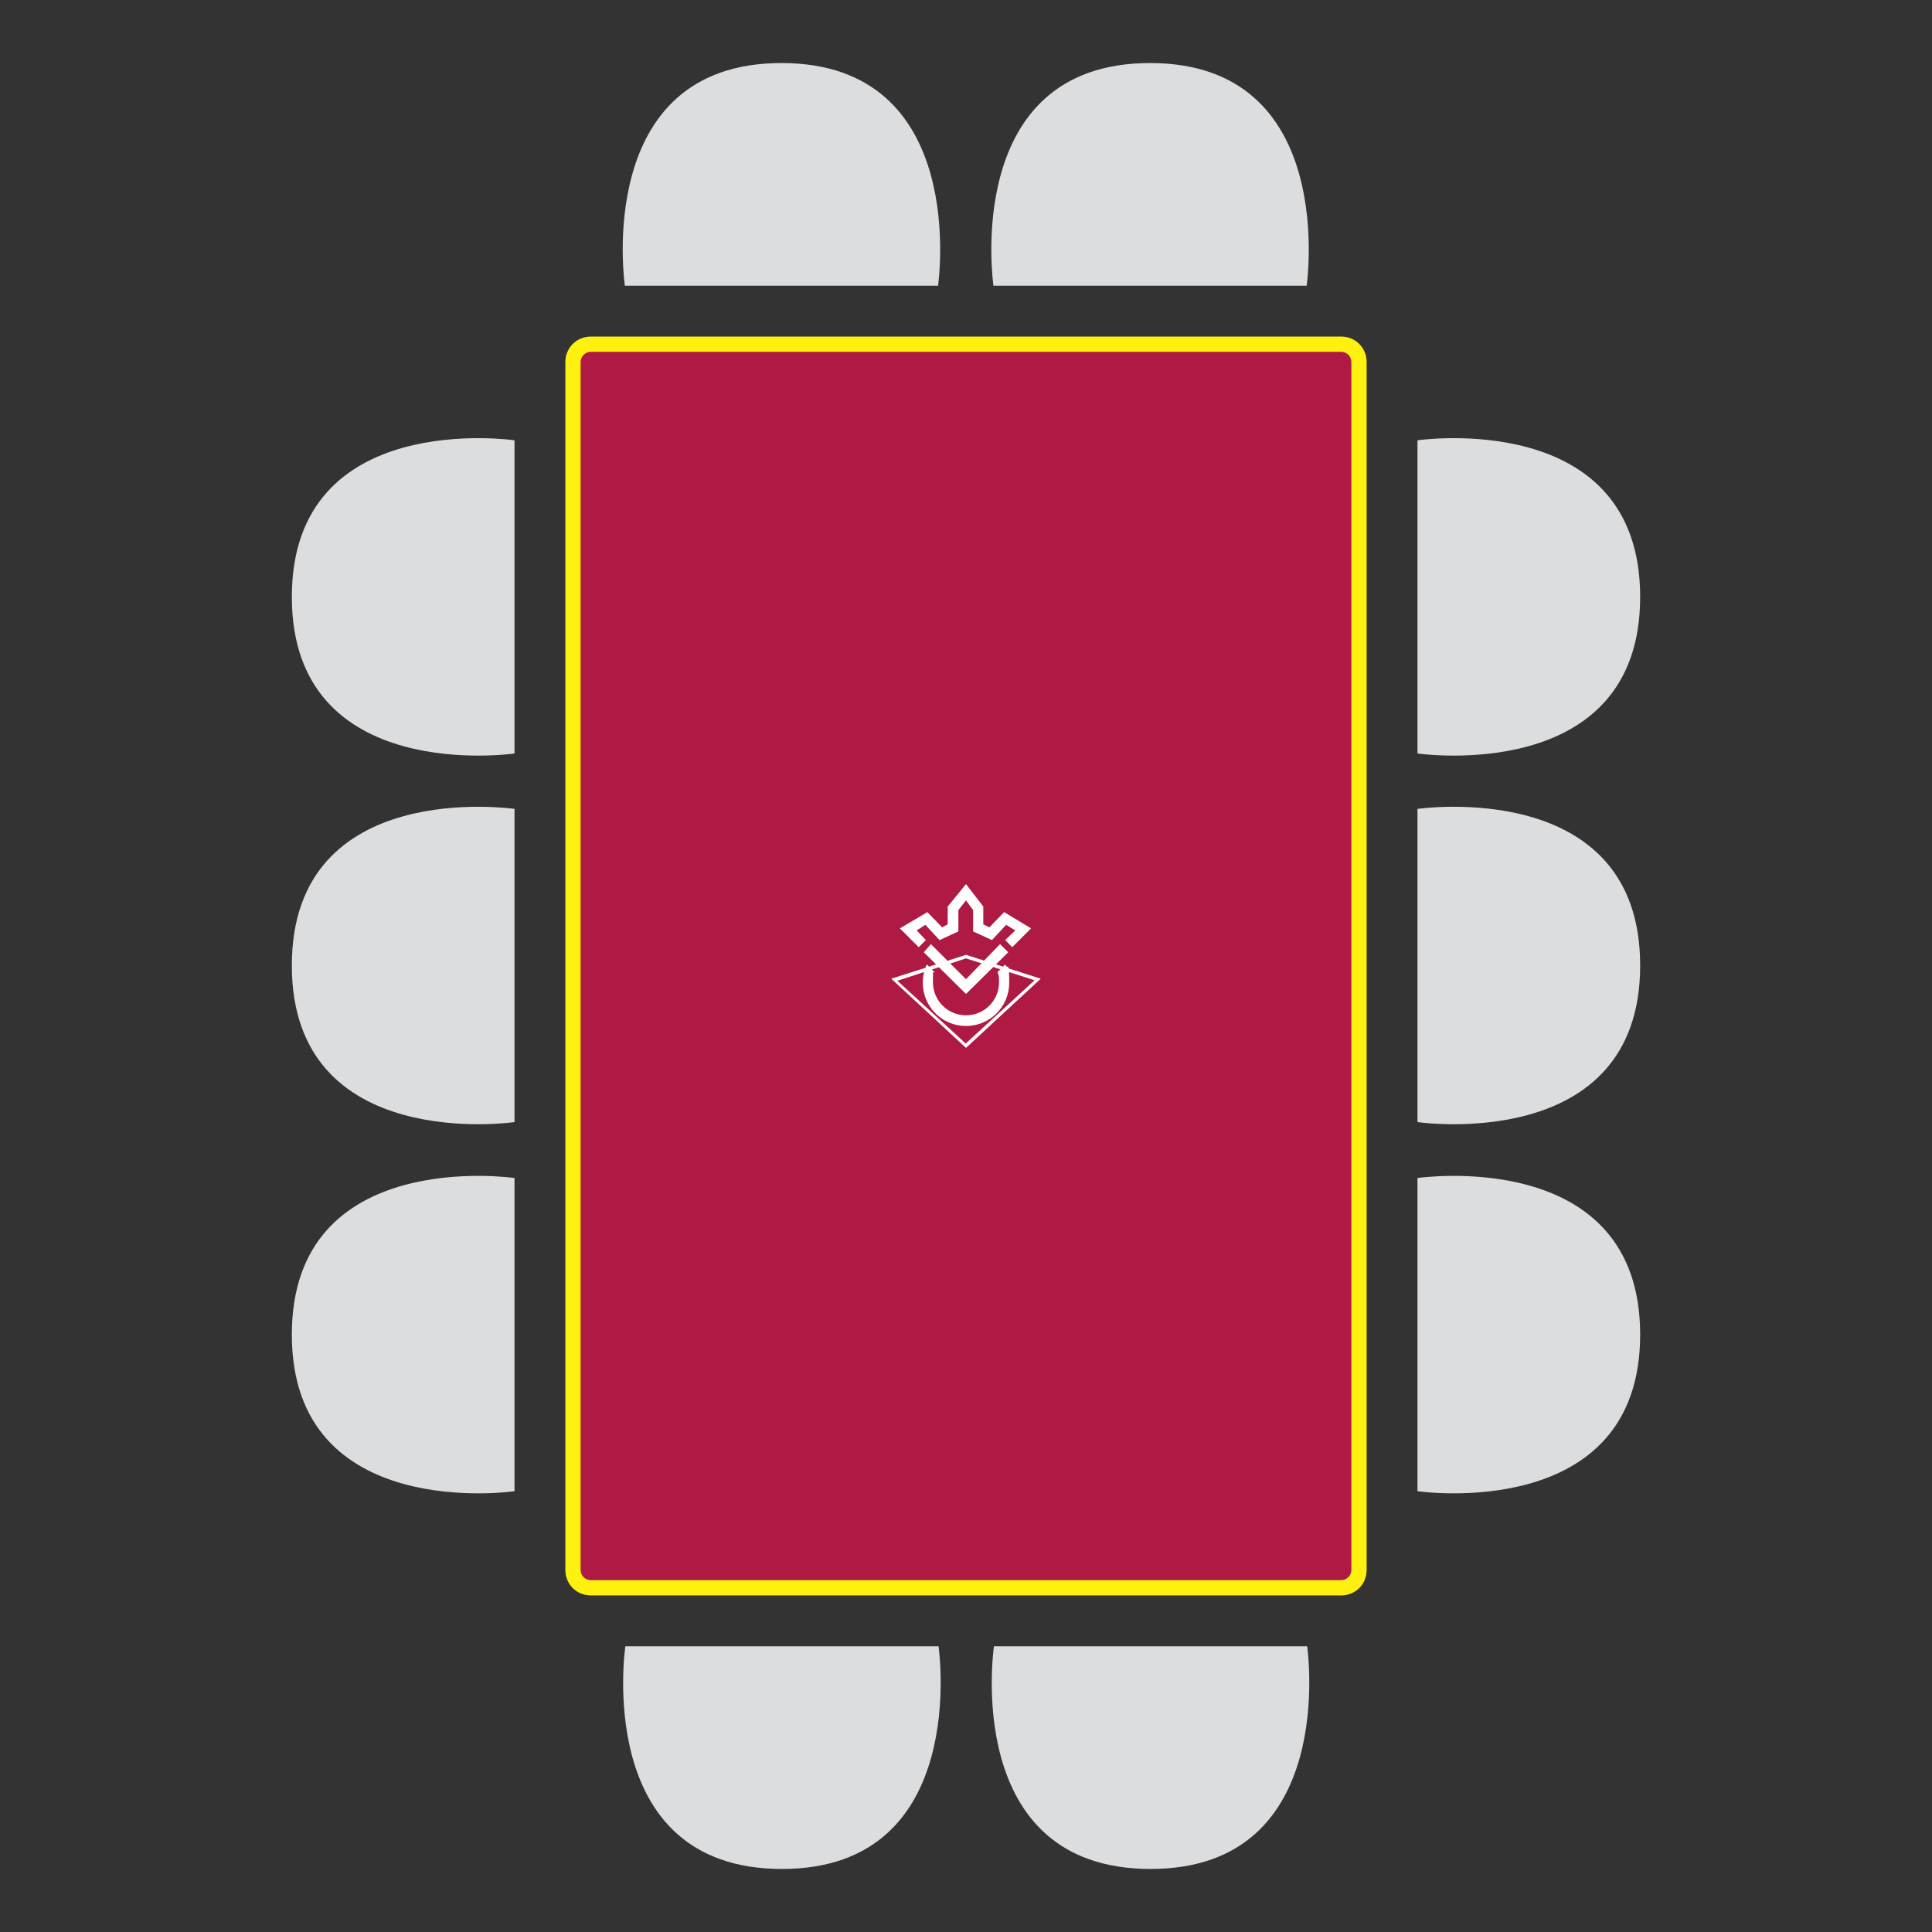 <svg xmlns="http://www.w3.org/2000/svg" id="Capa_1" viewBox="0 0 380 380"><rect x="0" y="0" width="380" height="380" fill="#333333" stroke="none"/><defs><style>      .st0 {        fill: #fff10f;      }      .st1, .st2 {        fill: #fff;      }      .st2 {        isolation: isolate;      }      .st3 {        fill: #ae1a43;      }      .st4 {        fill: #dcdddf;      }    </style></defs><rect class="st3" x="112.7" y="67.7" width="154.6" height="244.6" rx="3.5" ry="3.5"></rect><path class="st0" d="M263.8,69.2c1.1,0,2,.9,2,2v237.6c0,1.1-.9,2-2,2H116.2c-1.1,0-2-.9-2-2V71.2c0-1.1.9-2,2-2h147.6M263.8,66.2H116.2c-2.8,0-5,2.2-5,5v237.6c0,2.8,2.2,5,5,5h147.6c2.8,0,5-2.2,5-5V71.2c0-2.8-2.2-5-5-5h0Z"></path><path class="st4" d="M278.8,148.3v-61.7s43.8-6.4,43.8,30.8-43.8,30.8-43.8,30.8h0Z"></path><path class="st4" d="M278.8,220.8v-61.7s43.8-6.4,43.8,30.8-43.8,30.8-43.8,30.8h0Z"></path><path class="st4" d="M278.8,293.4v-61.7s43.8-6.4,43.8,30.8-43.8,30.8-43.8,30.8h0Z"></path><path class="st4" d="M101.2,148.3v-61.7s-43.8-6.4-43.8,30.8,43.8,30.8,43.8,30.8h0Z"></path><path class="st4" d="M101.2,220.8v-61.7s-43.8-6.4-43.8,30.8,43.8,30.8,43.8,30.8h0Z"></path><path class="st4" d="M101.2,293.4v-61.7s-43.8-6.4-43.8,30.8,43.8,30.8,43.8,30.8h0Z"></path><path class="st2" d="M175.3,192.5l14.7-4.7,14.7,4.7-14.7,13.6-14.7-13.6ZM190,205.2l13.5-12.4-13.5-4.3-13.5,4.4,13.5,12.4h0Z"></path><polygon class="st1" points="199.1 186.3 197.7 184.9 199.7 183 197.9 181.9 195.1 184.9 191.4 183.2 191.4 179 190 177.1 188.5 179 188.5 183.2 184.8 184.9 182 181.9 180.3 183 182.1 184.9 180.7 186.3 177 182.6 182.4 179.4 185.3 182.4 186.4 181.8 186.4 178.3 190 173.9 193.4 178.3 193.4 181.8 194.6 182.4 197.5 179.4 202.8 182.6 199.1 186.3"></polygon><path class="st1" d="M196.5,193.2c0,3.6-2.9,6.5-6.5,6.5s-6.5-2.9-6.5-6.5,0-1.4.3-2l-1.5-1.5c-.5,1-.8,2.3-.8,3.6,0,4.7,3.8,8.5,8.5,8.5s8.5-3.8,8.5-8.5-.3-2.4-.8-3.6l-1.5,1.5c.3.6.3,1.3.3,2Z"></path><polygon class="st1" points="190 195.5 181.7 187.3 183.1 185.7 190 192.6 196.7 185.7 198.3 187.3 190 195.5"></polygon><path class="st4" d="M184.6,56.2h-61.7s-6.4-43.8,30.8-43.8,30.8,43.8,30.8,43.8h0Z"></path><path class="st4" d="M257.1,56.2h-61.7s-6.4-43.8,30.8-43.8,30.8,43.8,30.8,43.8h0Z"></path><path class="st4" d="M195.4,323.8h61.7s6.4,43.8-30.8,43.8c-37.3,0-30.8-43.8-30.8-43.8h0Z"></path><path class="st4" d="M122.9,323.8h61.7s6.4,43.8-30.8,43.8c-37.3,0-30.8-43.8-30.8-43.8h0Z"></path></svg>